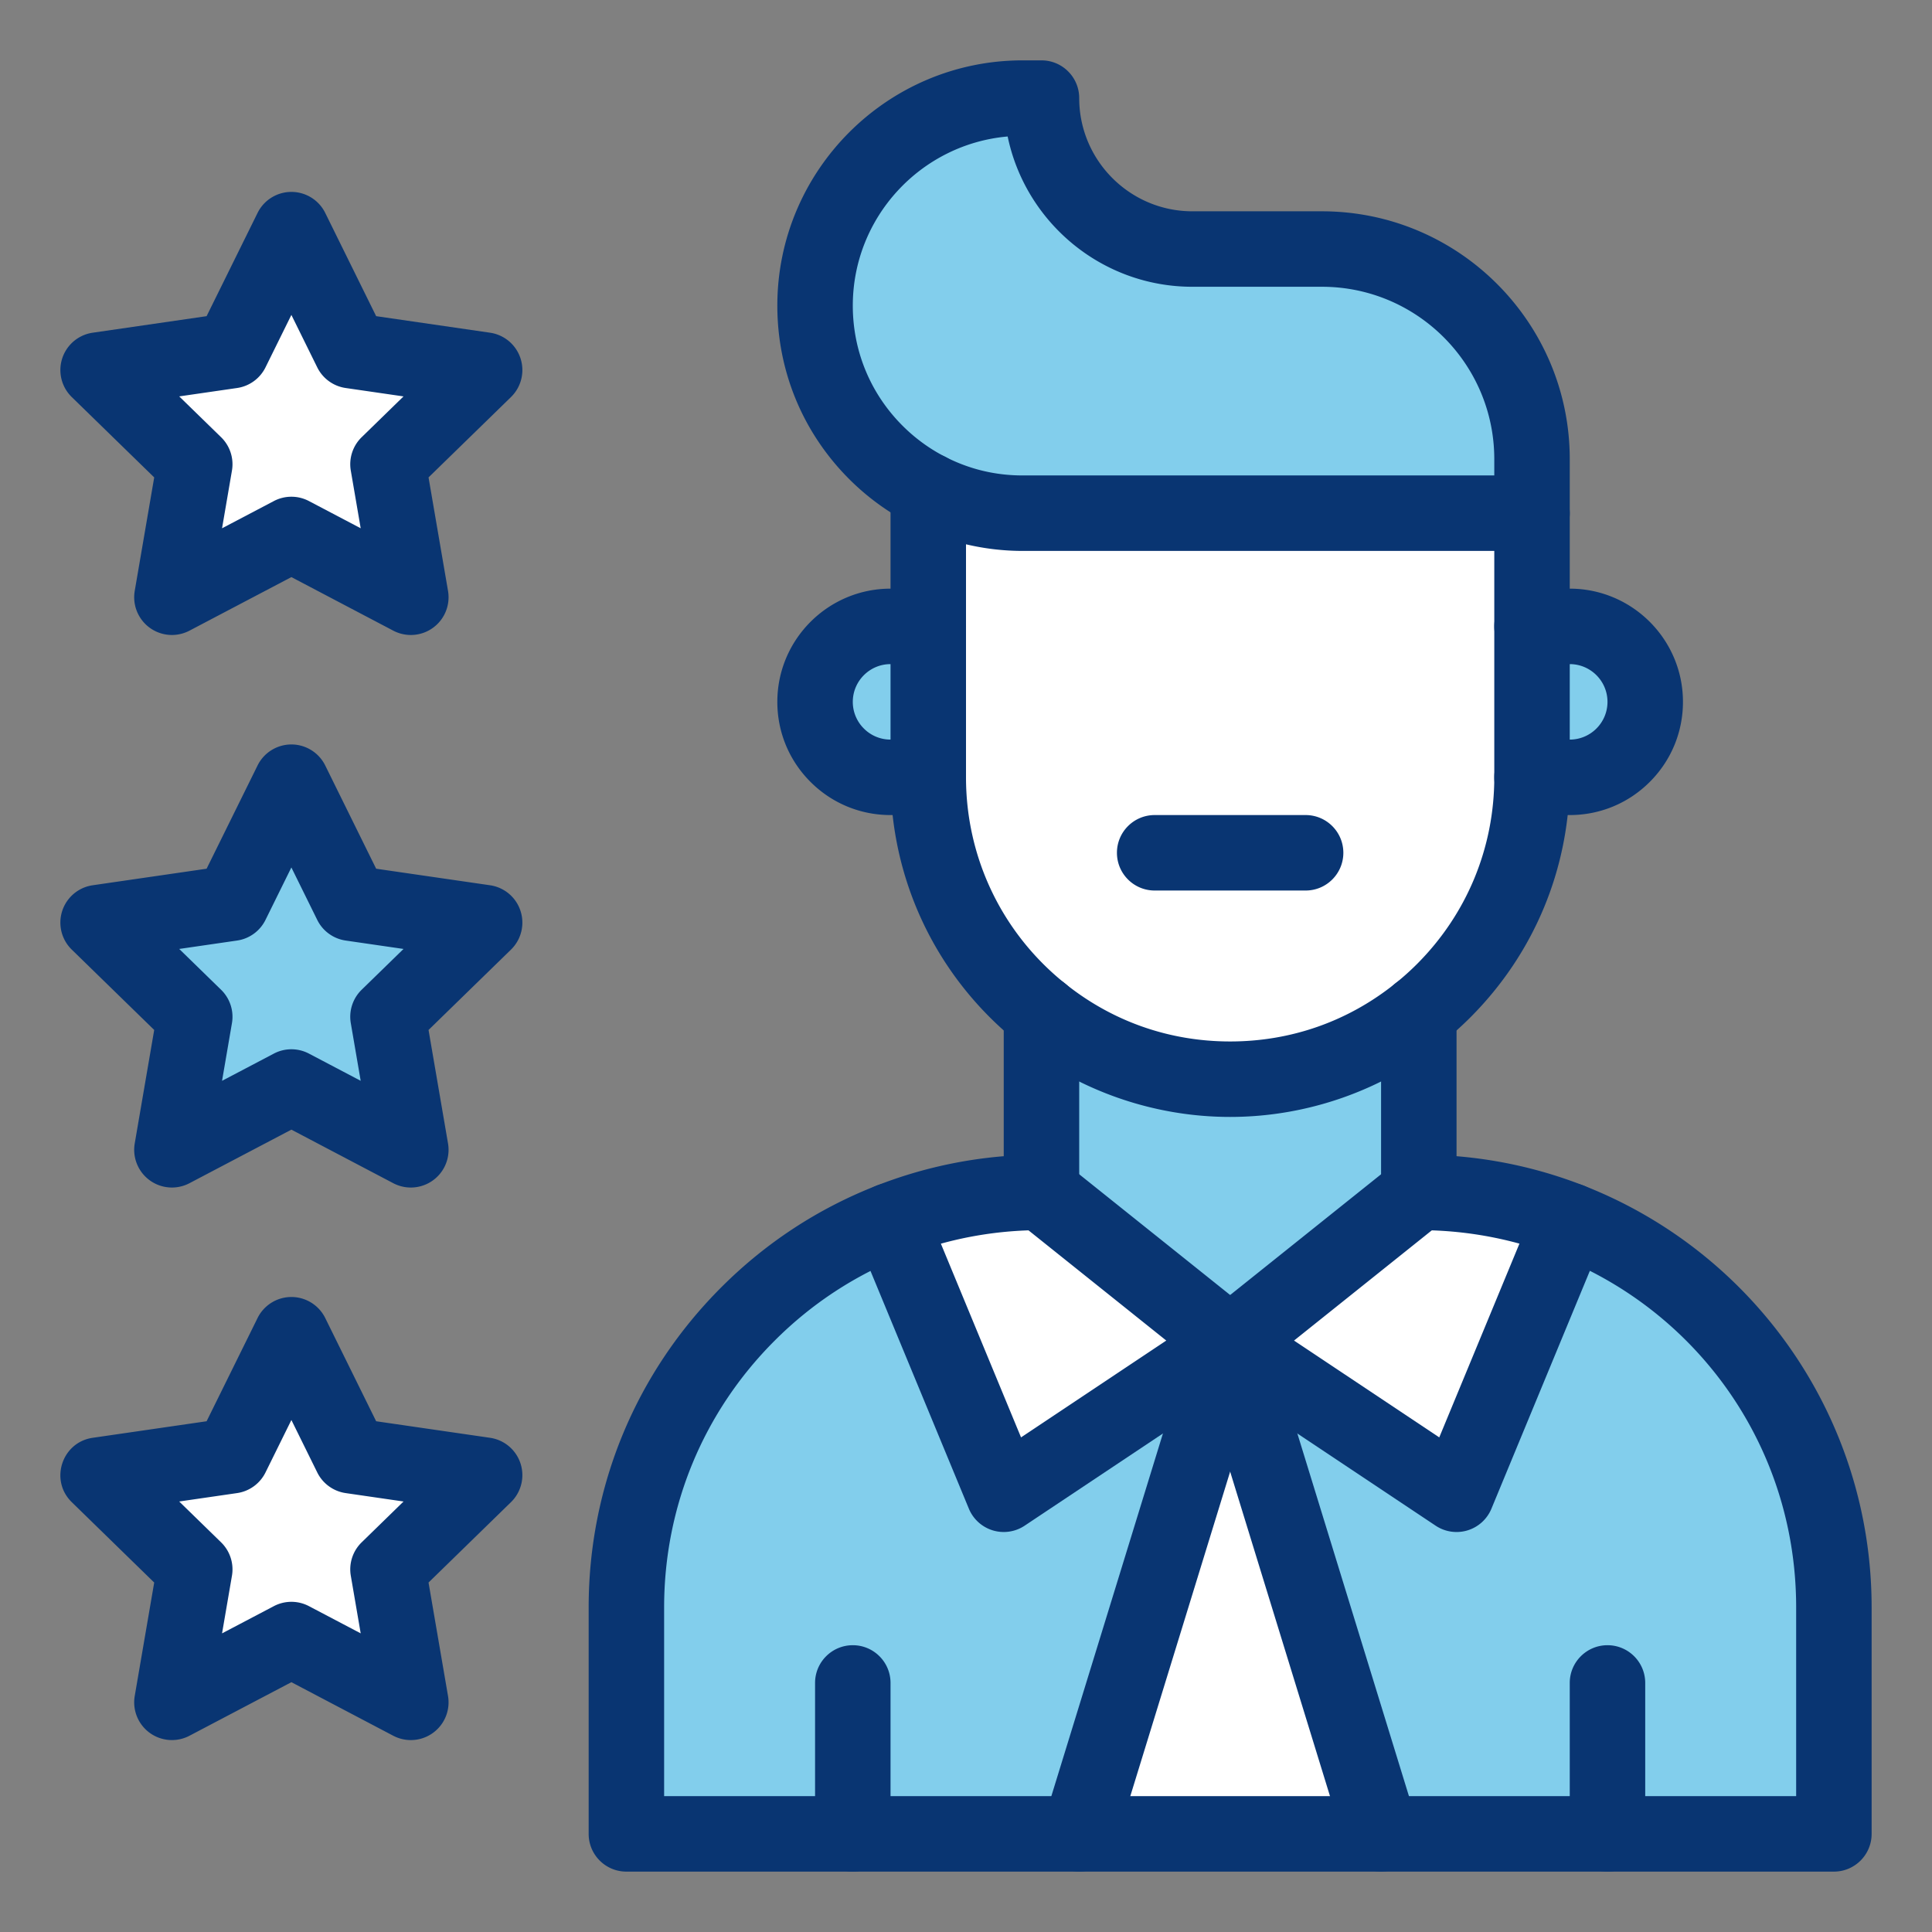 <svg xmlns="http://www.w3.org/2000/svg" xmlns:xlink="http://www.w3.org/1999/xlink" width="512" height="512" x="0" y="0" viewBox="0 0 512 512" style="enable-background:new 0 0 512 512" xml:space="preserve" class=""><rect x="0" y="0" width="512" height="512" fill="#808080" stroke="none"/><g><path fill="#82ceec" d="m366.001 485.998-40-130 90-32.5c40.97 16 70 55.86 70 102.5v60h-120zM166.001 485.998v-60c0-46.423 28.829-86.423 70-102.5l90 32.5-40 130h-120z" opacity="1" data-original="#a4c2f7"></path><path fill="#ffffff" d="m128.431 98.068-25.61 24.96 6.05 35.25-31.65-16.64-31.66 16.64 6.05-35.25-25.61-24.96 35.39-5.14 15.83-32.07 15.82 32.07z" opacity="1" data-original="#ffffff" class=""></path><path fill="#82ceec" d="m128.431 244.498-25.61 24.96 6.05 35.25-31.65-16.64-31.66 16.64 6.05-35.25-25.61-24.96 35.39-5.14 15.83-32.07 15.82 32.07z" opacity="1" data-original="#a4c2f7"></path><path fill="#ffffff" d="m128.431 390.928-25.61 24.97 6.05 35.24-31.65-16.64-31.66 16.64 6.05-35.24-25.61-24.97 35.39-5.14 15.83-32.07 15.82 32.07zM376.001 315.998c14.11 0 27.6 2.66 40 7.5l-30 72.5-60-40zM326.001 355.998l-60 40-30-72.5c12.4-4.84 25.89-7.5 40-7.5zM326.001 355.998l40 130h-80z" opacity="1" data-original="#ffffff" class=""></path><path fill="#82ceec" d="M416.001 165.998c11.05 0 20 8.95 20 20 0 11.04-8.96 20-20 20h-10v-40zM246.001 165.998v40h-10c-11.04 0-20-8.96-20-20 0-11.05 8.95-20 20-20zM376.001 268.448v47.55l-50 40-50-40v-47.55c29.142 23.373 70.767 23.447 100 0z" opacity="1" data-original="#a4c2f7"></path><path fill="#ffffff" d="M326.001 285.998c-44.34 0-80-35.982-80-80v-76c14.678 7.515 27.184 5.73 30 6h130v70c0 44.179-35.818 80-80 80z" opacity="1" data-original="#ffffff" class=""></path><path fill="#82ceec" d="M406.001 121.668v14.33h-135c-30.365 0-55-24.62-55-55s24.62-55 55-55h5c0 22.09 17.91 40 40 40h34.33c30.75 0 55.67 24.92 55.67 55.67z" opacity="1" data-original="#a4c2f7"></path><g fill="#418cfe"><path d="M406.001 175.998c-5.522 0-10-4.477-10-10v-30c0-5.523 4.478-10 10-10 5.523 0 10 4.477 10 10v30c0 5.523-4.477 10-10 10zM326.001 295.998c-20.398 0-40.377-7.014-56.256-19.749-21.444-17.188-33.744-42.794-33.744-70.251 0-5.523 4.477-10 10-10s10 4.477 10 10c0 21.355 9.569 41.274 26.254 54.647 12.524 10.044 27.651 15.353 43.746 15.353s31.222-5.308 43.743-15.351a70.008 70.008 0 0 0 5.756-5.15c13.22-13.229 20.501-30.808 20.501-49.499 0-5.523 4.478-10 10-10 5.523 0 10 4.477 10 10 0 24.03-9.36 46.63-26.356 63.638a89.86 89.86 0 0 1-7.396 6.62c-15.871 12.728-35.849 19.742-56.248 19.742zM246.001 175.998c-5.523 0-10-4.477-10-10v-36c0-5.523 4.477-10 10-10s10 4.477 10 10v36c0 5.523-4.477 10-10 10z" fill="#093572" opacity="1" data-original="#418cfe" class=""></path><path d="M406.001 145.998h-135c-10.266 0-20.486-2.455-29.557-7.099a64.977 64.977 0 0 1-16.404-11.94c-12.278-12.278-19.039-28.601-19.039-45.962 0-35.841 29.159-65 65-65h5c5.523 0 10 4.477 10 10 0 16.542 13.458 30 30 30h34.33c36.211 0 65.67 29.459 65.67 65.67v14.33c0 5.524-4.477 10.001-10 10.001zM267.041 36.171c-22.965 2.012-41.04 21.348-41.04 44.827 0 12.019 4.681 23.319 13.181 31.819a45.011 45.011 0 0 0 11.367 8.275c6.362 3.257 13.24 4.906 20.452 4.906h125v-4.33c0-25.183-20.487-45.67-45.67-45.67h-34.33c-24.085 0-44.247-17.119-48.96-39.827zM416.001 215.998h-10c-5.522 0-10-4.477-10-10v-40c0-5.523 4.478-10 10-10h10c16.542 0 30 13.458 30 30 0 8.01-3.121 15.544-8.789 21.212-5.669 5.667-13.201 8.788-21.211 8.788zm0-40v20c5.521 0 10-4.479 10-10 0-5.514-4.486-10-10-10zM246.001 215.998h-10c-8.01 0-15.543-3.121-21.211-8.788-5.668-5.669-8.789-13.202-8.789-21.212 0-16.542 13.458-30 30-30h10c5.523 0 10 4.477 10 10v40c0 5.523-4.477 10-10 10zm-10-40c-5.514 0-10 4.486-10 10a9.93 9.93 0 0 0 2.932 7.069 9.932 9.932 0 0 0 7.068 2.931zM426.001 495.998c-5.522 0-10-4.478-10-10v-40c0-5.522 4.478-10 10-10 5.523 0 10 4.478 10 10v40c0 5.523-4.477 10-10 10zM226.001 495.998c-5.523 0-10-4.478-10-10v-40c0-5.522 4.477-10 10-10s10 4.478 10 10v40c0 5.523-4.477 10-10 10zM380.455 404.318l-60-40a9.997 9.997 0 0 1-4.443-7.887 9.997 9.997 0 0 1 3.743-8.242l50-40c4.312-3.449 10.605-2.752 14.056 1.562 3.45 4.313 2.751 10.605-1.561 14.056l-39.321 31.457 38.489 25.659 25.345-61.248c2.112-5.103 7.963-7.53 13.064-5.417 5.104 2.111 7.528 7.961 5.417 13.064l-30 72.5a10 10 0 0 1-14.789 4.496z" fill="#093572" opacity="1" data-original="#418cfe" class=""></path><path d="M263.092 405.565a10.003 10.003 0 0 1-6.331-5.744l-30-72.5c-2.112-5.103.313-10.952 5.416-13.064 5.104-2.113 10.953.314 13.064 5.417l25.344 61.248 38.49-25.659-39.321-31.457c-4.313-3.45-5.012-9.743-1.561-14.056s9.745-5.012 14.056-1.562l50 40a9.998 9.998 0 0 1-.7 16.129l-60 40a9.996 9.996 0 0 1-8.457 1.248z" fill="#093572" opacity="1" data-original="#418cfe" class=""></path><path d="M283.061 495.556c-5.279-1.624-8.241-7.22-6.617-12.498l40-130c1.623-5.278 7.22-8.242 12.498-6.617 5.279 1.624 8.241 7.22 6.617 12.498l-40 130c-1.628 5.293-7.236 8.238-12.498 6.617z" fill="#093572" opacity="1" data-original="#418cfe" class=""></path><path d="m356.444 488.939-40-130c-1.624-5.278 1.338-10.874 6.617-12.498 5.275-1.629 10.874 1.338 12.498 6.617l40 130c1.624 5.278-1.338 10.874-6.617 12.498-5.29 1.631-10.879-1.353-12.498-6.617z" fill="#093572" opacity="1" data-original="#418cfe" class=""></path><path d="M486.001 495.998h-320c-5.523 0-10-4.478-10-10v-60c0-32.063 12.483-62.197 35.151-84.854 11.831-11.831 25.698-20.903 41.212-26.962a119.171 119.171 0 0 1 33.637-7.775v-37.959c0-5.523 4.477-10.01 10-10.01s10 4.467 10 9.99v47.57c0 5.522-4.477 10-10 10-12.542 0-24.777 2.293-36.364 6.815-12.922 5.046-24.478 12.608-34.345 22.475-18.89 18.88-29.292 43.991-29.292 70.709v50h300v-50c0-56.069-45.208-100-100-100-5.522 0-10-4.478-10-10v-47.55c0-5.523 4.478-10.01 10-10.01 5.523 0 10 4.467 10 9.99v37.979a119.199 119.199 0 0 1 33.636 7.775C464.872 331.848 496 375.64 496 425.996v60c.001 5.525-4.476 10.002-9.999 10.002zM346.001 235.998h-40c-5.522 0-10-4.477-10-10s4.478-10 10-10h40c5.523 0 10 4.477 10 10s-4.477 10-10 10zM104.218 167.129 77.22 152.936 50.214 167.13a10.001 10.001 0 0 1-14.508-10.544l5.16-30.067-21.844-21.29a10 10 0 0 1 5.543-17.058l30.187-4.384 13.503-27.356a10 10 0 0 1 8.967-5.574h.002a10 10 0 0 1 8.967 5.576l13.493 27.354 30.185 4.384a10 10 0 0 1 5.543 17.058l-21.844 21.289 5.161 30.067a10 10 0 0 1-14.511 10.544zm-56.724-62.078 11.097 10.815a10 10 0 0 1 2.876 8.853L58.845 140l13.725-7.213a9.999 9.999 0 0 1 9.306.001l13.712 7.209-2.622-15.276a10.003 10.003 0 0 1 2.876-8.854l11.097-10.815-15.334-2.227a10 10 0 0 1-7.531-5.472L77.22 83.457l-6.86 13.898a10.002 10.002 0 0 1-7.53 5.47zM108.871 314.708a10 10 0 0 1-4.652-1.148l-26.998-14.193-27.007 14.193a10 10 0 0 1-14.508-10.543l5.16-30.067-21.844-21.29a9.998 9.998 0 0 1 5.542-17.057l30.188-4.385 13.503-27.355a10 10 0 0 1 8.967-5.574h.002a9.999 9.999 0 0 1 8.967 5.576l13.493 27.354 30.186 4.384a10 10 0 0 1 5.542 17.058l-21.844 21.29 5.161 30.067a9.998 9.998 0 0 1-9.858 11.69zm-61.377-63.227 11.097 10.815a10 10 0 0 1 2.876 8.853l-2.623 15.28 13.725-7.213a10.002 10.002 0 0 1 9.306 0l13.712 7.209-2.622-15.276a10 10 0 0 1 2.876-8.853l11.097-10.815-15.335-2.228a10.002 10.002 0 0 1-7.531-5.472l-6.854-13.895-6.86 13.898a10.002 10.002 0 0 1-7.53 5.47zM39.683 459.227a10 10 0 0 1-3.977-9.781l5.16-30.058-21.845-21.3c-5.923-5.774-2.647-15.868 5.544-17.057l30.187-4.384 13.503-27.355a10 10 0 0 1 8.967-5.574h.002a10 10 0 0 1 8.967 5.576l13.493 27.353 30.185 4.384a10.001 10.001 0 0 1 5.544 17.057l-21.846 21.3 5.161 30.058a10 10 0 0 1-14.51 10.544L77.22 445.797 50.213 459.99a10 10 0 0 1-10.53-.763zm7.806-61.315 11.104 10.826a10 10 0 0 1 2.875 8.853l-2.622 15.268 13.724-7.212a10.002 10.002 0 0 1 9.306 0l13.712 7.209-2.621-15.265a10.001 10.001 0 0 1 2.875-8.853l11.104-10.826-15.339-2.228a10.001 10.001 0 0 1-7.531-5.473l-6.854-13.896-6.86 13.897a10.003 10.003 0 0 1-7.53 5.471z" fill="#093572" opacity="1" data-original="#418cfe" class=""></path></g></g></svg>